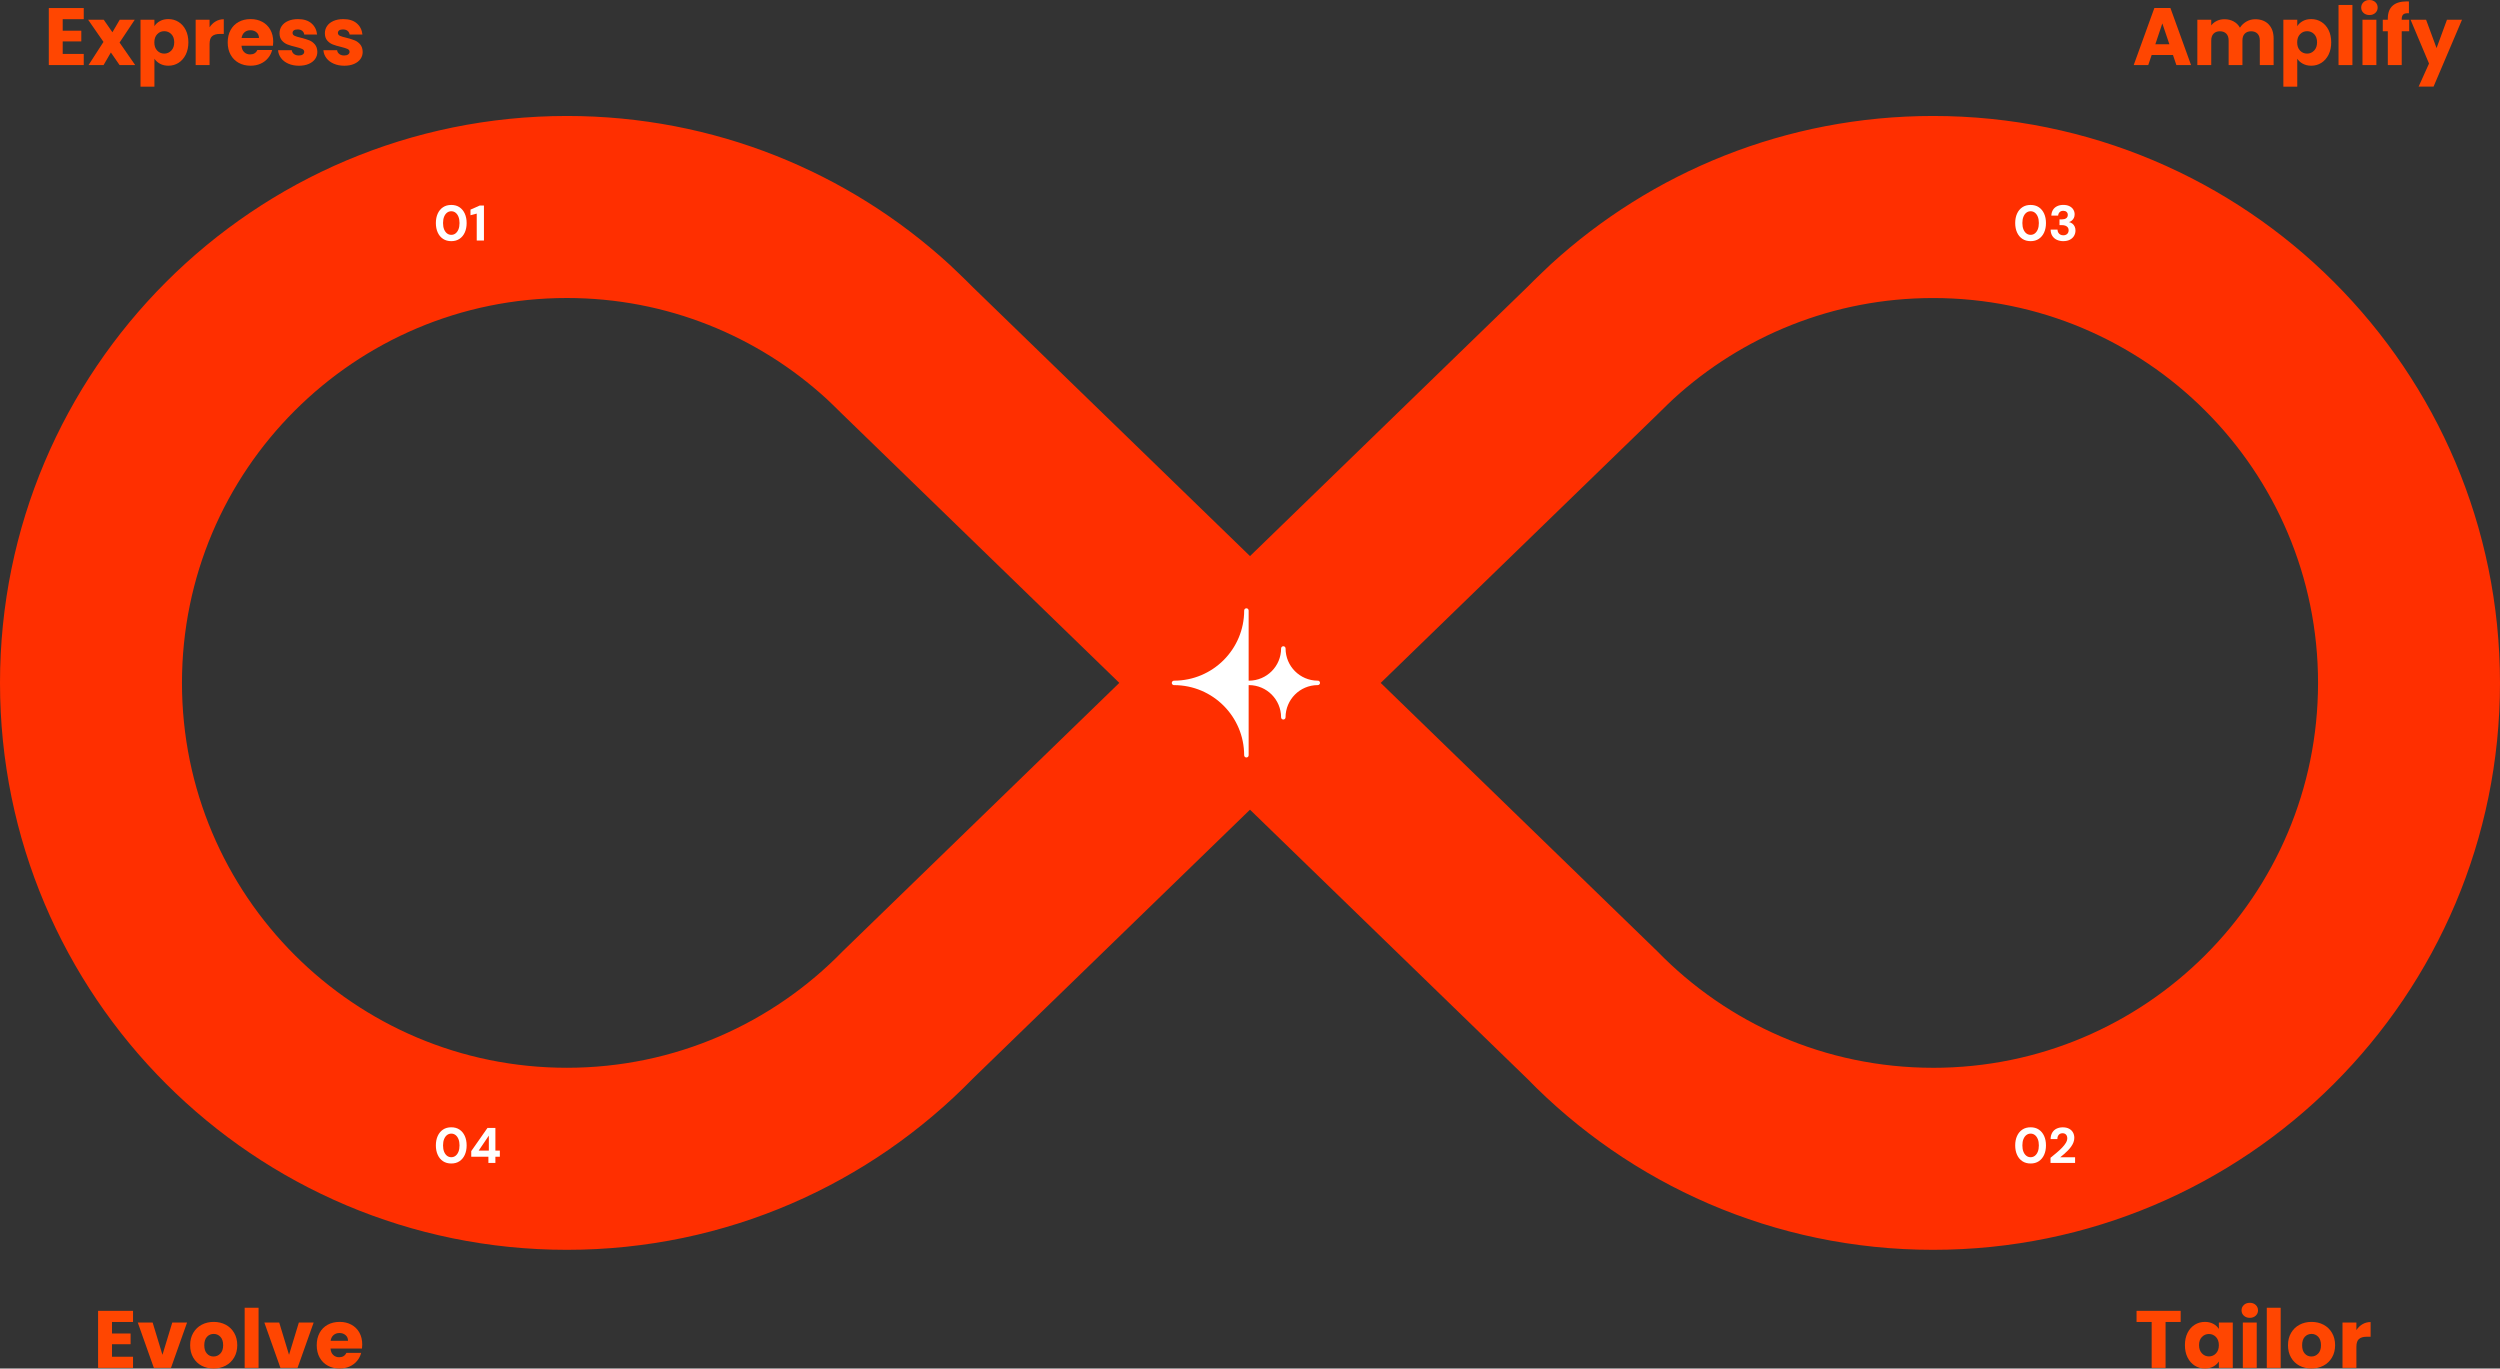 <?xml version="1.0" encoding="UTF-8"?>
<svg xmlns="http://www.w3.org/2000/svg" id="Capa_2" viewBox="0 0 1320.13 722.65">
  <rect x="0" y="0" width="1320.13" height="722.65" fill="#333333" stroke="none"/>
  <defs>
    <style>
      .cls-1 {
        fill: #fff;
      }

      .cls-2 {
        fill: #ff2f00;
      }

      .cls-3 {
        fill: #ff4601;
      }
    </style>
  </defs>
  <g id="Capa_1-2">
    <g>
      <path class="cls-2" d="M1020.77,61.24c-77.78,0-148.63,29.67-201.86,78.31,0,0-8.53,8.05-12.6,12.22l-146.24,141.88-146.24-141.88c-4.07-4.18-12.6-12.22-12.6-12.22-53.23-48.64-124.08-78.31-201.86-78.31C134.03,61.24,0,195.27,0,360.61s134.03,299.36,299.36,299.36c84.12,0,160.11-34.71,214.5-90.56l146.2-141.85,146.2,141.85c54.38,55.86,130.38,90.56,214.5,90.56,165.33,0,299.36-134.03,299.36-299.36S1186.1,61.24,1020.77,61.24ZM444.95,502.36c-36.92,37.92-88.51,61.48-145.62,61.48-112.24,0-203.24-90.99-203.24-203.24s90.99-203.24,203.24-203.24c52.81,0,100.91,20.14,137.04,53.16,0,0,5.79,5.46,8.56,8.3l146.13,141.78-146.11,141.75ZM1020.81,563.85c-57.11,0-108.7-23.56-145.62-61.48l-146.11-141.75,146.13-141.78c2.76-2.84,8.56-8.3,8.56-8.3,36.14-33.02,84.24-53.16,137.04-53.16,112.24,0,203.24,90.99,203.24,203.24s-90.99,203.24-203.24,203.24Z"/>
      <path class="cls-1" d="M695.87,359.43h-.11c-9.35-.06-16.91-7.65-16.91-17.01,0-.65-.53-1.18-1.18-1.18s-1.18.53-1.18,1.18c0,9.36-7.56,16.95-16.91,17.01h-.23v-37.04c0-.65-.53-1.18-1.18-1.18h-.01c-.64,0-1.17.52-1.17,1.17,0,20.46-16.59,37.05-37.05,37.05-.64,0-1.17.52-1.17,1.17v.02c0,.61.46,1.1,1.05,1.16.04,0,.08,0,.12,0h.07c20.42.04,36.96,16.61,36.97,37.04h0c0,.65.52,1.17,1.17,1.17h.03c.64,0,1.17-.52,1.17-1.17v-37.05h.22c9.35.06,16.91,7.65,16.91,17.01,0,.65.53,1.18,1.18,1.18s1.18-.53,1.18-1.18c0-9.36,7.56-16.95,16.91-17.01h.11c.65,0,1.18-.53,1.18-1.18h0c0-.65-.53-1.18-1.18-1.18Z"/>
      <g>
        <path class="cls-1" d="M238.3,127.34c-1.69,0-3.14-.4-4.36-1.21-1.21-.81-2.15-1.93-2.8-3.37-.65-1.43-.98-3.09-.98-4.98s.33-3.54.98-4.98c.65-1.43,1.58-2.56,2.8-3.37,1.21-.81,2.67-1.21,4.36-1.21s3.14.4,4.34,1.21c1.21.81,2.13,1.93,2.79,3.37.65,1.44.98,3.09.98,4.98s-.33,3.54-.98,4.98c-.65,1.44-1.58,2.56-2.79,3.37-1.21.81-2.65,1.21-4.34,1.21ZM238.3,124.01c.86,0,1.62-.25,2.27-.77.65-.51,1.16-1.23,1.53-2.15s.55-2.03.55-3.31-.19-2.39-.55-3.31c-.37-.92-.88-1.64-1.53-2.15-.65-.51-1.41-.77-2.27-.77s-1.62.26-2.27.77c-.65.51-1.16,1.23-1.53,2.15-.37.92-.55,2.03-.55,3.31s.18,2.39.55,3.31c.37.92.88,1.64,1.53,2.15s1.41.77,2.27.77Z"/>
        <path class="cls-1" d="M251.74,127.02v-14.23l-3.3.87v-2.96l4.89-2.17h2.22v18.48h-3.8Z"/>
      </g>
      <g>
        <path class="cls-1" d="M238.3,614.39c-1.69,0-3.14-.4-4.36-1.21-1.21-.81-2.15-1.93-2.8-3.37-.65-1.43-.98-3.09-.98-4.98s.33-3.54.98-4.98c.65-1.43,1.58-2.56,2.8-3.37,1.21-.81,2.67-1.21,4.36-1.21s3.14.4,4.34,1.21c1.21.81,2.13,1.93,2.79,3.37.65,1.44.98,3.09.98,4.98s-.33,3.54-.98,4.98c-.65,1.44-1.58,2.56-2.79,3.37-1.21.81-2.65,1.21-4.34,1.21ZM238.3,611.07c.86,0,1.62-.25,2.27-.77.65-.51,1.16-1.23,1.53-2.15s.55-2.03.55-3.31-.19-2.39-.55-3.31c-.37-.92-.88-1.64-1.53-2.15-.65-.51-1.41-.77-2.27-.77s-1.62.26-2.27.77c-.65.51-1.16,1.23-1.53,2.15-.37.92-.55,2.03-.55,3.31s.18,2.39.55,3.31c.37.92.88,1.64,1.53,2.15s1.41.77,2.27.77Z"/>
        <path class="cls-1" d="M257.9,614.08v-3.27h-9.06v-2.96l8.58-12.25h4.17v11.99h2.35v3.22h-2.35v3.27h-3.7ZM252.77,607.58h5.36v-7.92l-5.36,7.92Z"/>
      </g>
      <g>
        <path class="cls-1" d="M1072.27,127.34c-1.69,0-3.14-.4-4.36-1.21-1.21-.81-2.15-1.93-2.8-3.37-.65-1.43-.98-3.09-.98-4.98s.33-3.54.98-4.98c.65-1.43,1.58-2.56,2.8-3.37,1.21-.81,2.67-1.21,4.36-1.21s3.14.4,4.34,1.21c1.21.81,2.13,1.93,2.79,3.37.65,1.44.98,3.09.98,4.98s-.33,3.54-.98,4.98c-.65,1.44-1.58,2.56-2.79,3.37-1.21.81-2.65,1.21-4.34,1.21ZM1072.27,124.01c.86,0,1.62-.25,2.27-.77s1.16-1.23,1.53-2.15c.37-.92.55-2.03.55-3.31s-.18-2.39-.55-3.31c-.37-.92-.88-1.64-1.53-2.15-.65-.51-1.41-.77-2.27-.77s-1.62.26-2.27.77c-.65.51-1.16,1.23-1.53,2.15-.37.92-.55,2.03-.55,3.31s.18,2.39.55,3.31.88,1.64,1.53,2.15,1.41.77,2.27.77Z"/>
        <path class="cls-1" d="M1089.52,127.34c-1.2,0-2.3-.22-3.3-.66-1-.44-1.81-1.11-2.42-2.01-.61-.9-.93-2.04-.96-3.43h3.64c0,.56.12,1.07.37,1.53.25.46.6.82,1.06,1.08.46.26,1,.4,1.64.4.6,0,1.11-.12,1.53-.36.42-.24.74-.55.95-.95.21-.4.32-.85.32-1.36,0-.58-.15-1.07-.44-1.47-.29-.4-.7-.7-1.21-.91-.52-.21-1.12-.32-1.81-.32h-1.37v-3.04h1.37c.84,0,1.56-.19,2.14-.58s.87-.99.87-1.8c0-.65-.22-1.17-.65-1.56-.43-.39-1.01-.58-1.73-.58-.85,0-1.5.24-1.95.73-.46.48-.71,1.08-.77,1.78h-3.59c.05-1.18.35-2.19.88-3.04.54-.84,1.27-1.49,2.21-1.93.93-.44,2.01-.66,3.22-.66,1.28,0,2.38.22,3.27.67s1.58,1.05,2.03,1.81c.46.76.69,1.58.69,2.48,0,.74-.14,1.39-.41,1.94-.27.55-.64,1.02-1.1,1.39-.46.37-.95.63-1.48.79.69.14,1.29.41,1.8.81.51.4.91.9,1.2,1.52.29.62.44,1.32.44,2.11,0,1-.25,1.93-.74,2.79s-1.22,1.54-2.18,2.05c-.96.51-2.13.77-3.52.77Z"/>
      </g>
      <g>
        <path class="cls-1" d="M1072.27,614.39c-1.69,0-3.14-.4-4.36-1.21-1.21-.81-2.15-1.93-2.8-3.37-.65-1.43-.98-3.09-.98-4.98s.33-3.54.98-4.98c.65-1.43,1.58-2.56,2.8-3.37,1.21-.81,2.67-1.21,4.36-1.21s3.14.4,4.34,1.21c1.21.81,2.13,1.93,2.79,3.37.65,1.44.98,3.09.98,4.98s-.33,3.54-.98,4.98c-.65,1.44-1.58,2.56-2.79,3.37-1.21.81-2.65,1.21-4.34,1.21ZM1072.27,611.07c.86,0,1.62-.25,2.27-.77s1.16-1.23,1.53-2.15c.37-.92.55-2.03.55-3.31s-.18-2.39-.55-3.31c-.37-.92-.88-1.64-1.53-2.15-.65-.51-1.41-.77-2.27-.77s-1.62.26-2.27.77c-.65.51-1.16,1.23-1.53,2.15-.37.92-.55,2.03-.55,3.31s.18,2.39.55,3.31.88,1.64,1.53,2.15,1.41.77,2.27.77Z"/>
        <path class="cls-1" d="M1082.78,614.08v-2.72c1.11-.9,2.19-1.79,3.25-2.68,1.06-.89,2.01-1.77,2.85-2.64.85-.87,1.51-1.73,2.01-2.56.49-.84.74-1.65.74-2.44,0-.46-.09-.89-.26-1.29-.18-.4-.45-.73-.82-.98-.37-.25-.85-.37-1.45-.37s-1.08.14-1.49.41c-.41.27-.72.64-.92,1.1-.2.46-.3.98-.3,1.56h-3.57c.04-1.39.34-2.54.91-3.46.57-.92,1.34-1.6,2.3-2.05.96-.45,2.03-.67,3.21-.67,1.32,0,2.43.24,3.34.73.91.48,1.59,1.14,2.06,1.98.47.84.7,1.78.7,2.84,0,.81-.15,1.6-.44,2.36-.29.77-.69,1.51-1.2,2.23-.51.72-1.09,1.41-1.73,2.07s-1.31,1.29-2.01,1.89c-.7.6-1.38,1.16-2.05,1.69h7.84v3.01h-12.97Z"/>
      </g>
      <g>
        <path class="cls-3" d="M33.11,10.12v6.09h9.82v5.66h-9.82v6.61h11.11v5.88h-18.45V4.25h18.45v5.88h-11.11Z"/>
        <path class="cls-3" d="M63.14,34.36l-4.59-6.65-3.86,6.65h-7.94l7.89-12.23-8.11-11.71h8.24l4.59,6.61,3.86-6.61h7.94l-8.02,12.05,8.24,11.88h-8.24Z"/>
        <path class="cls-3" d="M84.5,11.11c1.26-.69,2.73-1.03,4.42-1.03,1.97,0,3.76.5,5.36,1.5,1.6,1,2.87,2.43,3.8,4.29.93,1.86,1.39,4.02,1.39,6.48s-.47,4.63-1.39,6.5c-.93,1.87-2.2,3.32-3.8,4.33-1.6,1.02-3.39,1.52-5.36,1.52-1.66,0-3.12-.34-4.4-1.03-1.27-.69-2.27-1.57-2.98-2.66v14.76h-7.34V10.42h7.34v3.39c.71-1.12,1.7-2.02,2.96-2.7ZM90.48,18.04c-1.02-1.04-2.27-1.57-3.75-1.57s-2.7.53-3.71,1.59c-1.02,1.06-1.52,2.5-1.52,4.33s.51,3.28,1.52,4.33c1.02,1.06,2.25,1.59,3.71,1.59s2.7-.54,3.73-1.61c1.03-1.07,1.54-2.52,1.54-4.35s-.51-3.27-1.52-4.31Z"/>
        <path class="cls-3" d="M113.88,11.3c1.29-.76,2.72-1.14,4.29-1.14v7.76h-2.02c-1.83,0-3.2.39-4.12,1.18-.92.79-1.37,2.17-1.37,4.14v11.11h-7.34V10.42h7.34v3.99c.86-1.32,1.93-2.35,3.22-3.11Z"/>
        <path class="cls-3" d="M144.13,24.15h-16.6c.11,1.49.59,2.62,1.44,3.41.84.79,1.88,1.18,3.11,1.18,1.83,0,3.1-.77,3.82-2.32h7.81c-.4,1.57-1.12,2.99-2.17,4.25-1.04,1.26-2.35,2.25-3.93,2.96-1.57.72-3.33,1.07-5.28,1.07-2.35,0-4.43-.5-6.26-1.5-1.83-1-3.26-2.43-4.29-4.29-1.03-1.86-1.54-4.03-1.54-6.52s.51-4.66,1.52-6.52c1.01-1.86,2.44-3.29,4.27-4.29,1.83-1,3.93-1.5,6.31-1.5s4.38.49,6.18,1.46c1.8.97,3.21,2.36,4.23,4.16,1.01,1.8,1.52,3.9,1.52,6.31,0,.69-.04,1.4-.13,2.15ZM136.75,20.08c0-1.26-.43-2.26-1.29-3-.86-.74-1.93-1.12-3.22-1.12s-2.27.36-3.11,1.07c-.84.72-1.37,1.73-1.57,3.05h9.18Z"/>
        <path class="cls-3" d="M152.28,33.63c-1.63-.71-2.92-1.69-3.86-2.94s-1.47-2.64-1.59-4.18h7.25c.09.83.47,1.5,1.16,2.02.69.52,1.53.77,2.53.77.92,0,1.62-.18,2.12-.54.5-.36.75-.82.75-1.39,0-.69-.36-1.19-1.07-1.52-.71-.33-1.87-.69-3.47-1.09-1.72-.4-3.15-.82-4.29-1.27-1.14-.44-2.13-1.14-2.96-2.1-.83-.96-1.24-2.25-1.24-3.88,0-1.37.38-2.62,1.14-3.75.76-1.13,1.87-2.02,3.35-2.68,1.47-.66,3.22-.99,5.26-.99,3,0,5.37.74,7.1,2.23,1.73,1.49,2.72,3.46,2.98,5.92h-6.78c-.11-.83-.48-1.49-1.09-1.97-.62-.49-1.42-.73-2.42-.73-.86,0-1.52.17-1.97.49-.46.33-.69.78-.69,1.35,0,.69.36,1.2,1.09,1.54.73.34,1.87.69,3.41,1.03,1.77.46,3.22.91,4.33,1.35,1.12.44,2.09,1.16,2.94,2.15.84.99,1.28,2.31,1.31,3.97,0,1.4-.39,2.65-1.18,3.75-.79,1.1-1.92,1.97-3.39,2.6-1.47.63-3.18.94-5.13.94-2.09,0-3.95-.36-5.58-1.07Z"/>
        <path class="cls-3" d="M176.22,33.63c-1.63-.71-2.92-1.69-3.86-2.94s-1.47-2.64-1.59-4.18h7.25c.09.83.47,1.5,1.16,2.02.69.52,1.53.77,2.53.77.92,0,1.62-.18,2.12-.54.5-.36.75-.82.75-1.39,0-.69-.36-1.19-1.07-1.52-.71-.33-1.87-.69-3.47-1.09-1.72-.4-3.15-.82-4.29-1.27-1.14-.44-2.13-1.14-2.96-2.1-.83-.96-1.24-2.25-1.24-3.88,0-1.37.38-2.62,1.14-3.75.76-1.13,1.87-2.02,3.35-2.68,1.47-.66,3.22-.99,5.26-.99,3,0,5.37.74,7.1,2.23,1.73,1.49,2.72,3.46,2.98,5.92h-6.78c-.11-.83-.48-1.49-1.09-1.97-.62-.49-1.42-.73-2.42-.73-.86,0-1.52.17-1.97.49-.46.33-.69.78-.69,1.35,0,.69.36,1.2,1.09,1.54.73.34,1.87.69,3.41,1.03,1.77.46,3.22.91,4.33,1.35,1.12.44,2.09,1.16,2.94,2.15.84.99,1.28,2.31,1.31,3.97,0,1.4-.39,2.65-1.18,3.75-.79,1.1-1.92,1.97-3.39,2.6-1.47.63-3.18.94-5.13.94-2.09,0-3.95-.36-5.58-1.07Z"/>
      </g>
      <g>
        <path class="cls-3" d="M59.14,698.07v6.09h9.82v5.66h-9.82v6.61h11.11v5.88h-18.45v-30.12h18.45v5.88h-11.11Z"/>
        <path class="cls-3" d="M85.78,715.44l5.19-17.07h7.81l-8.49,23.94h-9.05l-8.49-23.94h7.85l5.19,17.07Z"/>
        <path class="cls-3" d="M106.44,721.15c-1.87-1-3.35-2.43-4.42-4.29-1.07-1.86-1.61-4.03-1.61-6.52s.54-4.63,1.63-6.5c1.09-1.87,2.57-3.31,4.46-4.31,1.89-1,4-1.5,6.35-1.5s4.46.5,6.35,1.5c1.89,1,3.37,2.44,4.46,4.31,1.09,1.87,1.63,4.04,1.63,6.5s-.55,4.63-1.65,6.5c-1.1,1.87-2.6,3.31-4.5,4.31-1.9,1-4.03,1.5-6.37,1.5s-4.45-.5-6.33-1.5ZM116.35,714.76c.99-1.03,1.48-2.5,1.48-4.42s-.48-3.39-1.44-4.42c-.96-1.03-2.14-1.54-3.54-1.54s-2.62.51-3.56,1.52c-.94,1.02-1.42,2.5-1.42,4.44s.46,3.39,1.39,4.42c.93,1.03,2.09,1.54,3.5,1.54s2.6-.52,3.58-1.54Z"/>
        <path class="cls-3" d="M136.53,690.56v31.75h-7.34v-31.75h7.34Z"/>
        <path class="cls-3" d="M152.62,715.44l5.19-17.07h7.81l-8.49,23.94h-9.05l-8.49-23.94h7.85l5.19,17.07Z"/>
        <path class="cls-3" d="M191.14,712.1h-16.6c.11,1.49.59,2.62,1.44,3.41.84.79,1.88,1.18,3.11,1.18,1.83,0,3.1-.77,3.82-2.32h7.81c-.4,1.57-1.12,2.99-2.17,4.25-1.04,1.26-2.35,2.25-3.93,2.96-1.57.72-3.33,1.07-5.28,1.07-2.35,0-4.43-.5-6.26-1.5-1.83-1-3.26-2.43-4.29-4.29-1.03-1.86-1.54-4.03-1.54-6.52s.51-4.66,1.52-6.52c1.01-1.86,2.44-3.29,4.27-4.29,1.83-1,3.93-1.5,6.31-1.5s4.38.49,6.18,1.46c1.8.97,3.21,2.36,4.23,4.16,1.01,1.8,1.52,3.9,1.52,6.31,0,.69-.04,1.4-.13,2.15ZM183.77,708.02c0-1.26-.43-2.26-1.29-3-.86-.74-1.93-1.12-3.22-1.12s-2.27.36-3.11,1.07c-.84.72-1.37,1.73-1.57,3.05h9.18Z"/>
      </g>
      <g>
        <path class="cls-3" d="M1147.43,29.04h-11.24l-1.8,5.32h-7.68l10.9-30.12h8.49l10.9,30.12h-7.76l-1.8-5.32ZM1145.55,23.38l-3.73-11.02-3.69,11.02h7.42Z"/>
        <path class="cls-3" d="M1197.95,12.87c1.76,1.8,2.64,4.3,2.64,7.51v13.99h-7.29v-13c0-1.54-.41-2.74-1.22-3.58-.82-.84-1.94-1.27-3.37-1.27s-2.55.42-3.37,1.27c-.82.84-1.22,2.04-1.22,3.58v13h-7.29v-13c0-1.54-.41-2.74-1.22-3.58-.82-.84-1.94-1.27-3.37-1.27s-2.55.42-3.37,1.27c-.82.84-1.22,2.04-1.22,3.58v13h-7.34V10.42h7.34v3c.74-1,1.72-1.79,2.92-2.38,1.2-.59,2.56-.88,4.08-.88,1.8,0,3.41.39,4.83,1.16,1.42.77,2.52,1.87,3.33,3.3.83-1.31,1.96-2.39,3.39-3.22,1.43-.83,2.99-1.24,4.68-1.24,2.97,0,5.34.9,7.1,2.7Z"/>
        <path class="cls-3" d="M1216.03,11.11c1.26-.69,2.73-1.03,4.42-1.03,1.97,0,3.76.5,5.36,1.5,1.6,1,2.87,2.43,3.8,4.29.93,1.86,1.39,4.02,1.39,6.48s-.47,4.63-1.39,6.5c-.93,1.87-2.2,3.32-3.8,4.33-1.6,1.02-3.39,1.52-5.36,1.52-1.66,0-3.12-.34-4.4-1.03-1.27-.69-2.27-1.57-2.98-2.66v14.76h-7.34V10.42h7.34v3.39c.71-1.12,1.7-2.02,2.96-2.7ZM1222.01,18.04c-1.02-1.04-2.27-1.57-3.75-1.57s-2.7.53-3.71,1.59c-1.02,1.06-1.52,2.5-1.52,4.33s.51,3.28,1.52,4.33c1.01,1.06,2.25,1.59,3.71,1.59s2.7-.54,3.73-1.61c1.03-1.07,1.54-2.52,1.54-4.35s-.51-3.27-1.52-4.31Z"/>
        <path class="cls-3" d="M1242.2,2.62v31.75h-7.34V2.62h7.34Z"/>
        <path class="cls-3" d="M1248.05,6.8c-.82-.76-1.22-1.69-1.22-2.81s.41-2.09,1.22-2.85,1.87-1.14,3.15-1.14,2.29.38,3.11,1.14c.81.76,1.22,1.71,1.22,2.85s-.41,2.05-1.22,2.81c-.82.76-1.85,1.14-3.11,1.14s-2.34-.38-3.15-1.14ZM1254.85,10.42v23.94h-7.34V10.42h7.34Z"/>
        <path class="cls-3" d="M1272.18,16.52h-3.95v17.85h-7.34v-17.85h-2.66v-6.09h2.66v-.69c0-2.95.84-5.18,2.53-6.71,1.69-1.53,4.16-2.29,7.42-2.29.54,0,.94.01,1.2.04v6.22c-1.4-.09-2.39.11-2.96.6-.57.49-.86,1.36-.86,2.62v.21h3.95v6.09Z"/>
        <path class="cls-3" d="M1300.07,10.42l-15.02,35.31h-7.89l5.49-12.18-9.74-23.12h8.19l5.53,14.97,5.49-14.97h7.94Z"/>
      </g>
      <g>
        <path class="cls-3" d="M1151.51,692.19v5.88h-7.98v24.24h-7.34v-24.24h-7.98v-5.88h23.29Z"/>
        <path class="cls-3" d="M1155.14,703.82c.93-1.86,2.2-3.29,3.8-4.29,1.6-1,3.39-1.5,5.36-1.5,1.69,0,3.17.34,4.44,1.03,1.27.69,2.25,1.59,2.94,2.7v-3.39h7.34v23.94h-7.34v-3.39c-.71,1.12-1.71,2.02-2.98,2.7-1.27.69-2.75,1.03-4.44,1.03-1.94,0-3.72-.51-5.32-1.52-1.6-1.02-2.87-2.46-3.8-4.33-.93-1.87-1.39-4.04-1.39-6.5s.46-4.62,1.39-6.48ZM1170.15,706.01c-1.02-1.06-2.25-1.59-3.71-1.59s-2.7.52-3.71,1.57c-1.02,1.04-1.52,2.48-1.52,4.31s.51,3.28,1.52,4.35c1.01,1.07,2.25,1.61,3.71,1.61s2.7-.53,3.71-1.59c1.01-1.06,1.52-2.5,1.52-4.33s-.51-3.27-1.52-4.33Z"/>
        <path class="cls-3" d="M1184.87,694.75c-.82-.76-1.22-1.69-1.22-2.81s.41-2.09,1.22-2.85,1.87-1.14,3.15-1.14,2.29.38,3.11,1.14c.81.76,1.22,1.71,1.22,2.85s-.41,2.05-1.22,2.81c-.82.76-1.85,1.14-3.11,1.14s-2.34-.38-3.15-1.14ZM1191.67,698.37v23.94h-7.34v-23.94h7.34Z"/>
        <path class="cls-3" d="M1204.32,690.56v31.75h-7.34v-31.75h7.34Z"/>
        <path class="cls-3" d="M1214.21,721.15c-1.87-1-3.35-2.43-4.42-4.29-1.07-1.86-1.61-4.03-1.61-6.52s.54-4.63,1.63-6.5c1.09-1.87,2.57-3.31,4.46-4.31,1.89-1,4-1.5,6.35-1.5s4.46.5,6.35,1.5c1.89,1,3.38,2.44,4.46,4.31,1.09,1.87,1.63,4.04,1.63,6.5s-.55,4.63-1.65,6.5c-1.1,1.87-2.6,3.31-4.5,4.31-1.9,1-4.03,1.5-6.37,1.5s-4.46-.5-6.33-1.5ZM1224.12,714.76c.99-1.03,1.48-2.5,1.48-4.42s-.48-3.39-1.44-4.42c-.96-1.03-2.14-1.54-3.54-1.54s-2.62.51-3.56,1.52c-.94,1.02-1.42,2.5-1.42,4.44s.46,3.39,1.39,4.42c.93,1.03,2.09,1.54,3.5,1.54s2.6-.52,3.58-1.54Z"/>
        <path class="cls-3" d="M1247.52,699.25c1.29-.76,2.72-1.14,4.29-1.14v7.76h-2.02c-1.83,0-3.2.39-4.12,1.18-.92.79-1.37,2.17-1.37,4.14v11.11h-7.34v-23.94h7.34v3.99c.86-1.32,1.93-2.35,3.22-3.11Z"/>
      </g>
    </g>
  </g>
</svg>
